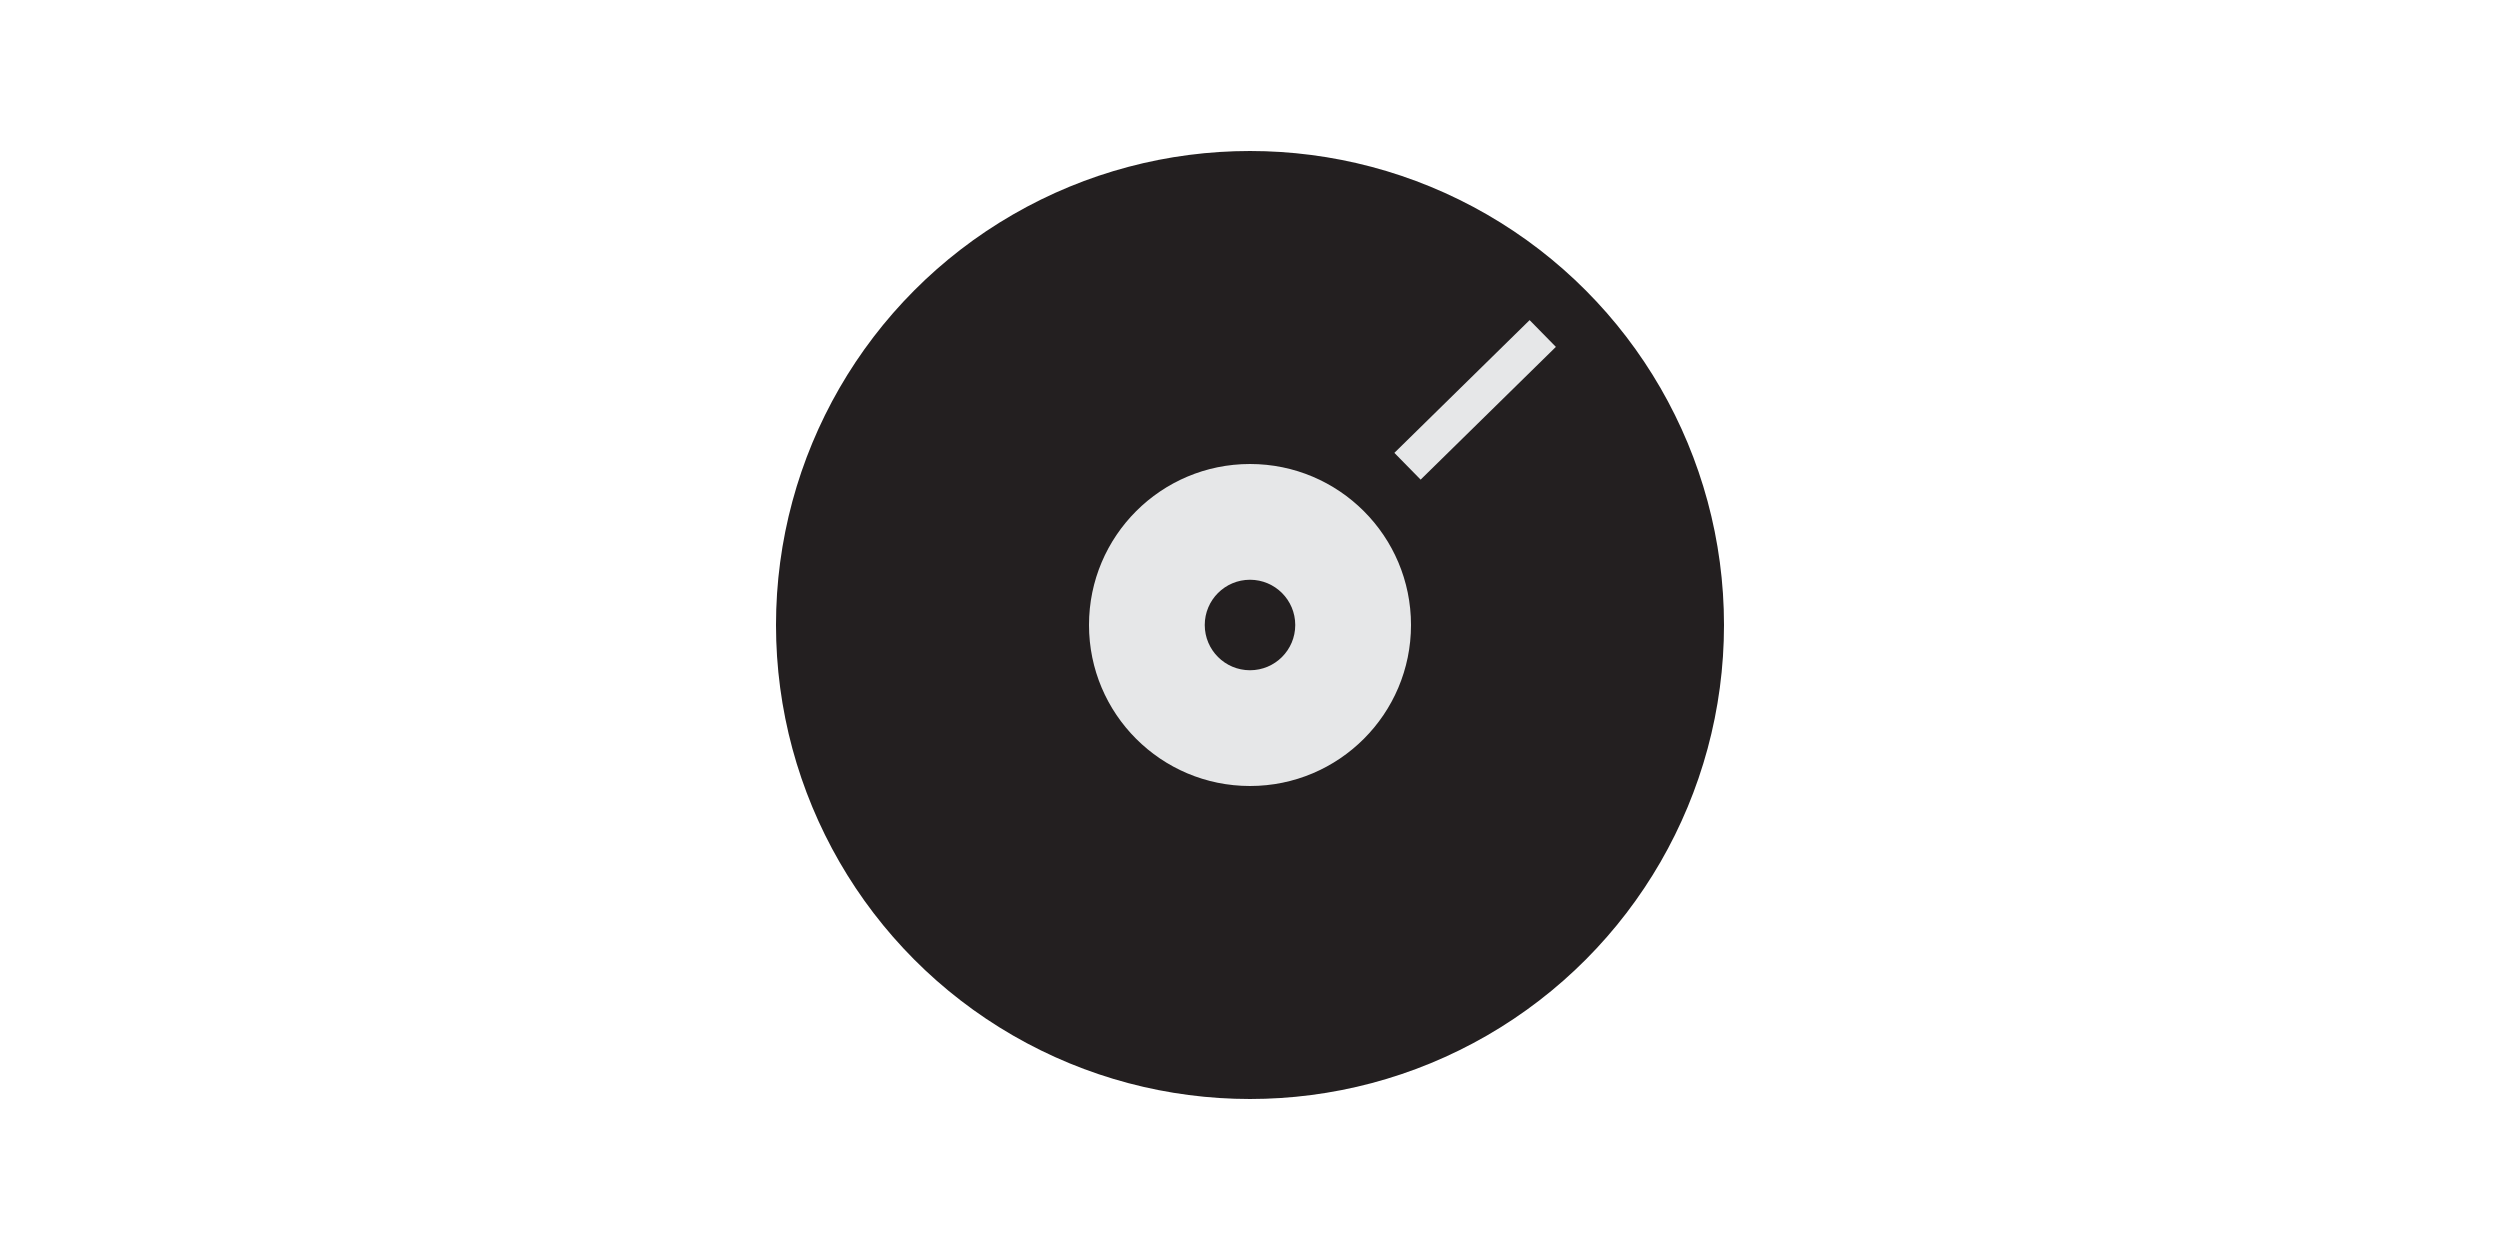 <svg viewBox="0 0 1000 500" version="1.1" xmlns="http://www.w3.org/2000/svg" id="Layer_1">
  
  <defs>
    <style>
      .st0 {
        fill: none;
        stroke: #e6e7e8;
        stroke-miterlimit: 10;
        stroke-width: 15px;
      }

      .st1 {
        fill: #231f20;
      }

      .st2 {
        fill: #e6e7e8;
      }
    </style>
  </defs>
  <circle r="189.6" cy="250" cx="500" class="st1"></circle>
  <circle r="64.4" cy="250" cx="500" class="st2"></circle>
  <circle r="18.1" cy="250" cx="500" class="st1"></circle>
  <line y2="133.4" x2="617.1" y1="186.5" x1="563" class="st0"></line>
</svg>